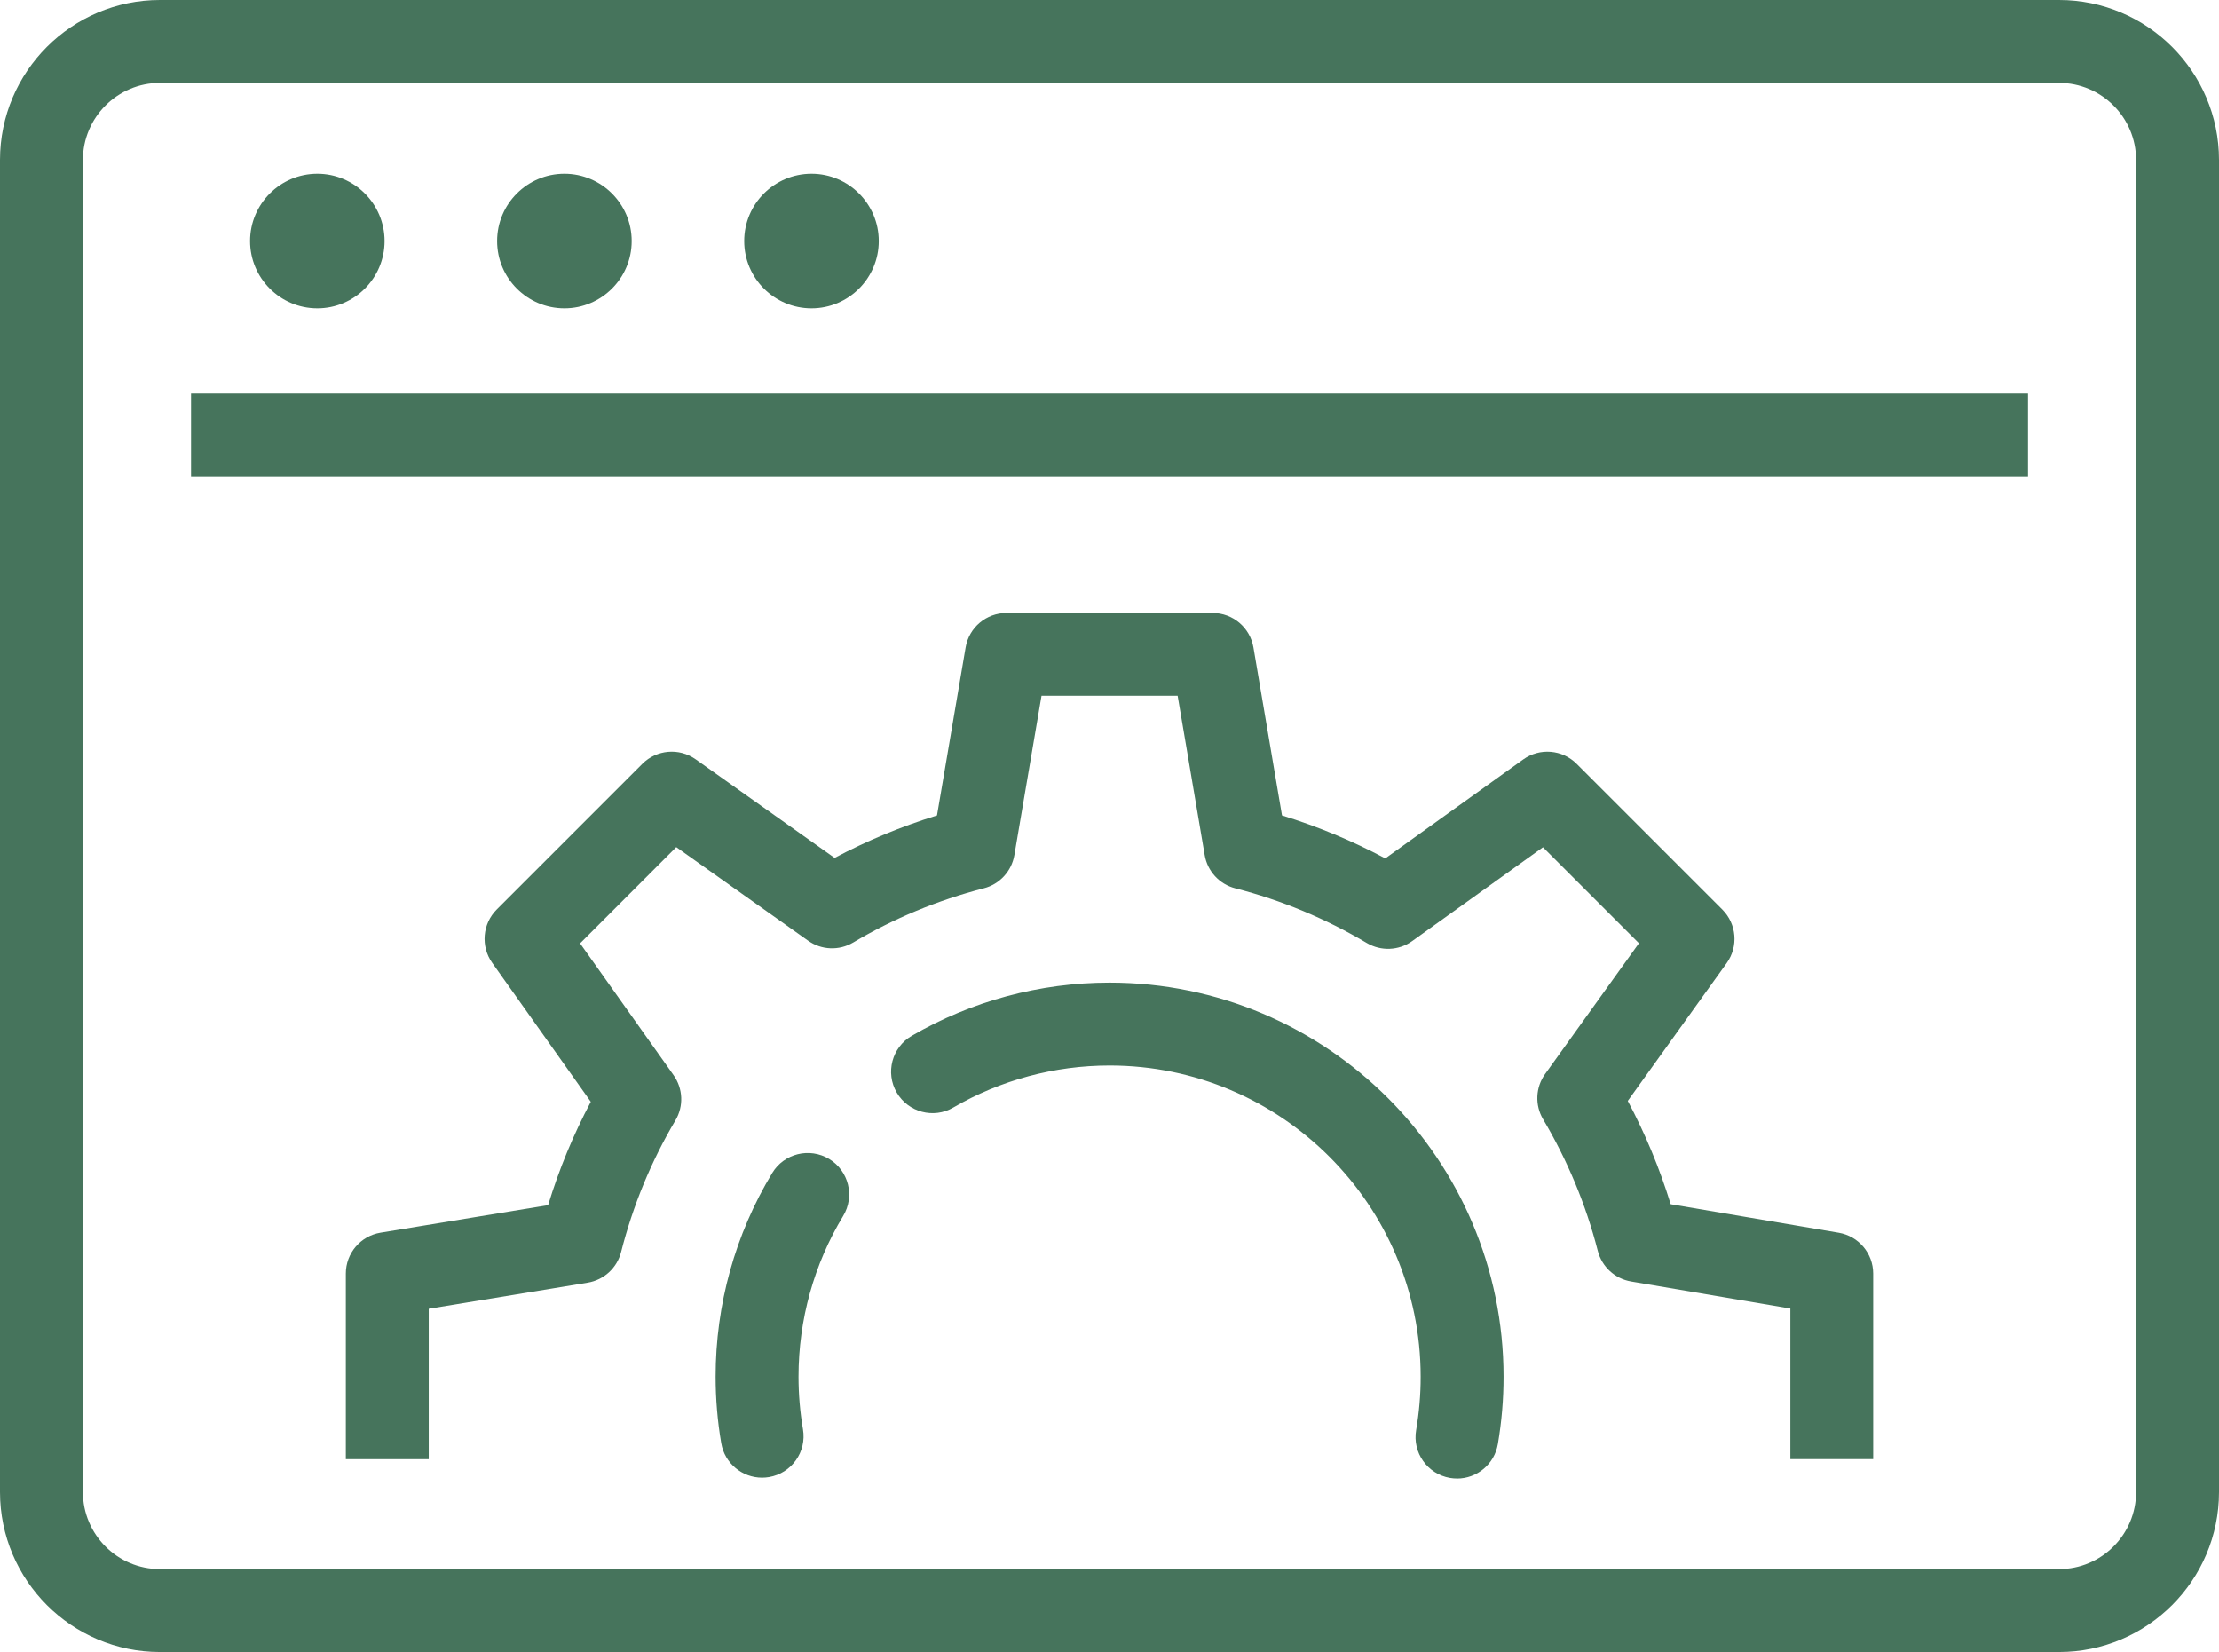 <svg xmlns="http://www.w3.org/2000/svg" id="Layer_2" width="66.916" height="49.813" viewBox="0 0 66.916 49.813"><defs><style>.cls-1{fill:#46745c;}</style></defs><g id="Calque_2"><g><g><path class="cls-1" d="M56.49,43.997h-2.5v-4.541l-4.805-.816c-.486-.083-.878-.443-1.002-.922-.358-1.395-.913-2.729-1.648-3.967-.254-.427-.231-.964,.059-1.367l2.83-3.943-2.894-2.894-3.944,2.829c-.403,.29-.94,.312-1.368,.059-1.24-.737-2.575-1.293-3.968-1.65-.478-.123-.839-.516-.921-1.002l-.816-4.803h-4.105l-.819,4.804c-.083,.485-.443,.877-.92,1-1.395,.36-2.72,.91-3.94,1.635-.425,.253-.959,.231-1.361-.056l-3.975-2.82-2.9,2.902,2.82,3.975c.286,.403,.308,.936,.056,1.361-.731,1.231-1.282,2.567-1.639,3.97-.123,.481-.519,.845-1.009,.925l-4.792,.787v4.535h-2.5v-5.597c0-.612,.443-1.134,1.047-1.233l5.053-.83c.329-1.081,.76-2.124,1.287-3.116l-2.973-4.19c-.352-.497-.295-1.177,.135-1.607l4.393-4.394c.432-.431,1.111-.488,1.607-.136l4.19,2.973c.982-.521,2.016-.95,3.088-1.28l.863-5.065c.102-.601,.623-1.04,1.232-1.04h6.216c.609,0,1.13,.44,1.232,1.041l.861,5.064c1.077,.331,2.119,.765,3.115,1.295l4.158-2.983c.496-.357,1.18-.302,1.612,.132l4.394,4.394c.433,.433,.489,1.115,.132,1.612l-2.984,4.158c.53,.994,.963,2.037,1.294,3.114l5.067,.86c.601,.102,1.04,.623,1.04,1.232v5.597Z"></path><path class="cls-1" d="M22.98,44.556c-.598,0-1.127-.431-1.23-1.039-.113-.661-.17-1.337-.17-2.007,0-2.172,.591-4.296,1.708-6.142,.357-.59,1.125-.778,1.717-.422,.59,.357,.779,1.126,.422,1.717-.881,1.455-1.347,3.131-1.347,4.847,0,.529,.045,1.063,.134,1.585,.117,.681-.341,1.327-1.022,1.443-.071,.012-.142,.018-.212,.018Z"></path><path class="cls-1" d="M43.938,44.582c-.07,0-.141-.006-.212-.018-.681-.117-1.138-.763-1.021-1.443,.091-.533,.137-1.074,.136-1.609,0-5.175-4.208-9.384-9.381-9.384-1.659,.001-3.288,.439-4.71,1.266-.596,.349-1.361,.145-1.709-.451-.347-.597-.144-1.362,.452-1.709,1.803-1.05,3.866-1.605,5.967-1.605,6.552,0,11.881,5.33,11.881,11.882,.001,.675-.057,1.36-.172,2.033-.104,.609-.633,1.039-1.23,1.039Z"></path></g><g><rect class="cls-1" x="5.761" y="11.864" width="55.395" height="2.5"></rect><g><g><path class="cls-1" d="M10.348,7.268c0,.432-.346,.779-.777,.779-.43,0-.779-.348-.779-.779s.35-.779,.779-.779c.432,0,.777,.348,.777,.779Z"></path><path class="cls-1" d="M9.57,9.297c-1.119,0-2.029-.91-2.029-2.029s.91-2.029,2.029-2.029c1.118,0,2.027,.91,2.027,2.029s-.91,2.029-2.027,2.029Zm0-2.5c-.261,0-.473,.211-.473,.471s.212,.471,.473,.471c.26,0,.471-.211,.471-.471s-.211-.471-.471-.471Z"></path></g><g><path class="cls-1" d="M17.799,7.268c0,.432-.348,.779-.779,.779-.43,0-.779-.348-.779-.779s.35-.779,.779-.779c.432,0,.779,.348,.779,.779Z"></path><path class="cls-1" d="M17.02,9.297c-1.119,0-2.029-.91-2.029-2.029s.91-2.029,2.029-2.029,2.029,.91,2.029,2.029-.91,2.029-2.029,2.029Zm0-2.5c-.26,0-.471,.211-.471,.471s.211,.471,.471,.471,.471-.211,.471-.471-.211-.471-.471-.471Z"></path></g><g><path class="cls-1" d="M25.25,7.268c0,.432-.348,.779-.779,.779-.43,0-.779-.348-.779-.779s.35-.779,.779-.779c.432,0,.779,.348,.779,.779Z"></path><path class="cls-1" d="M24.471,9.297c-1.119,0-2.029-.91-2.029-2.029s.91-2.029,2.029-2.029,2.029,.91,2.029,2.029-.91,2.029-2.029,2.029Zm0-2.5c-.26,0-.471,.211-.471,.471s.211,.471,.471,.471,.471-.211,.471-.471-.211-.471-.471-.471Z"></path></g></g><path class="cls-1" d="M62.092,49.813H4.824c-2.66,0-4.824-2.164-4.824-4.824V4.824C0,2.164,2.164,0,4.824,0H62.092c2.66,0,4.824,2.164,4.824,4.824V44.989c0,2.66-2.164,4.824-4.824,4.824ZM4.824,2.5c-1.282,0-2.324,1.043-2.324,2.324V44.989c0,1.281,1.042,2.324,2.324,2.324H62.092c1.282,0,2.324-1.043,2.324-2.324V4.824c0-1.281-1.042-2.324-2.324-2.324H4.824Z"></path></g></g></g></svg>